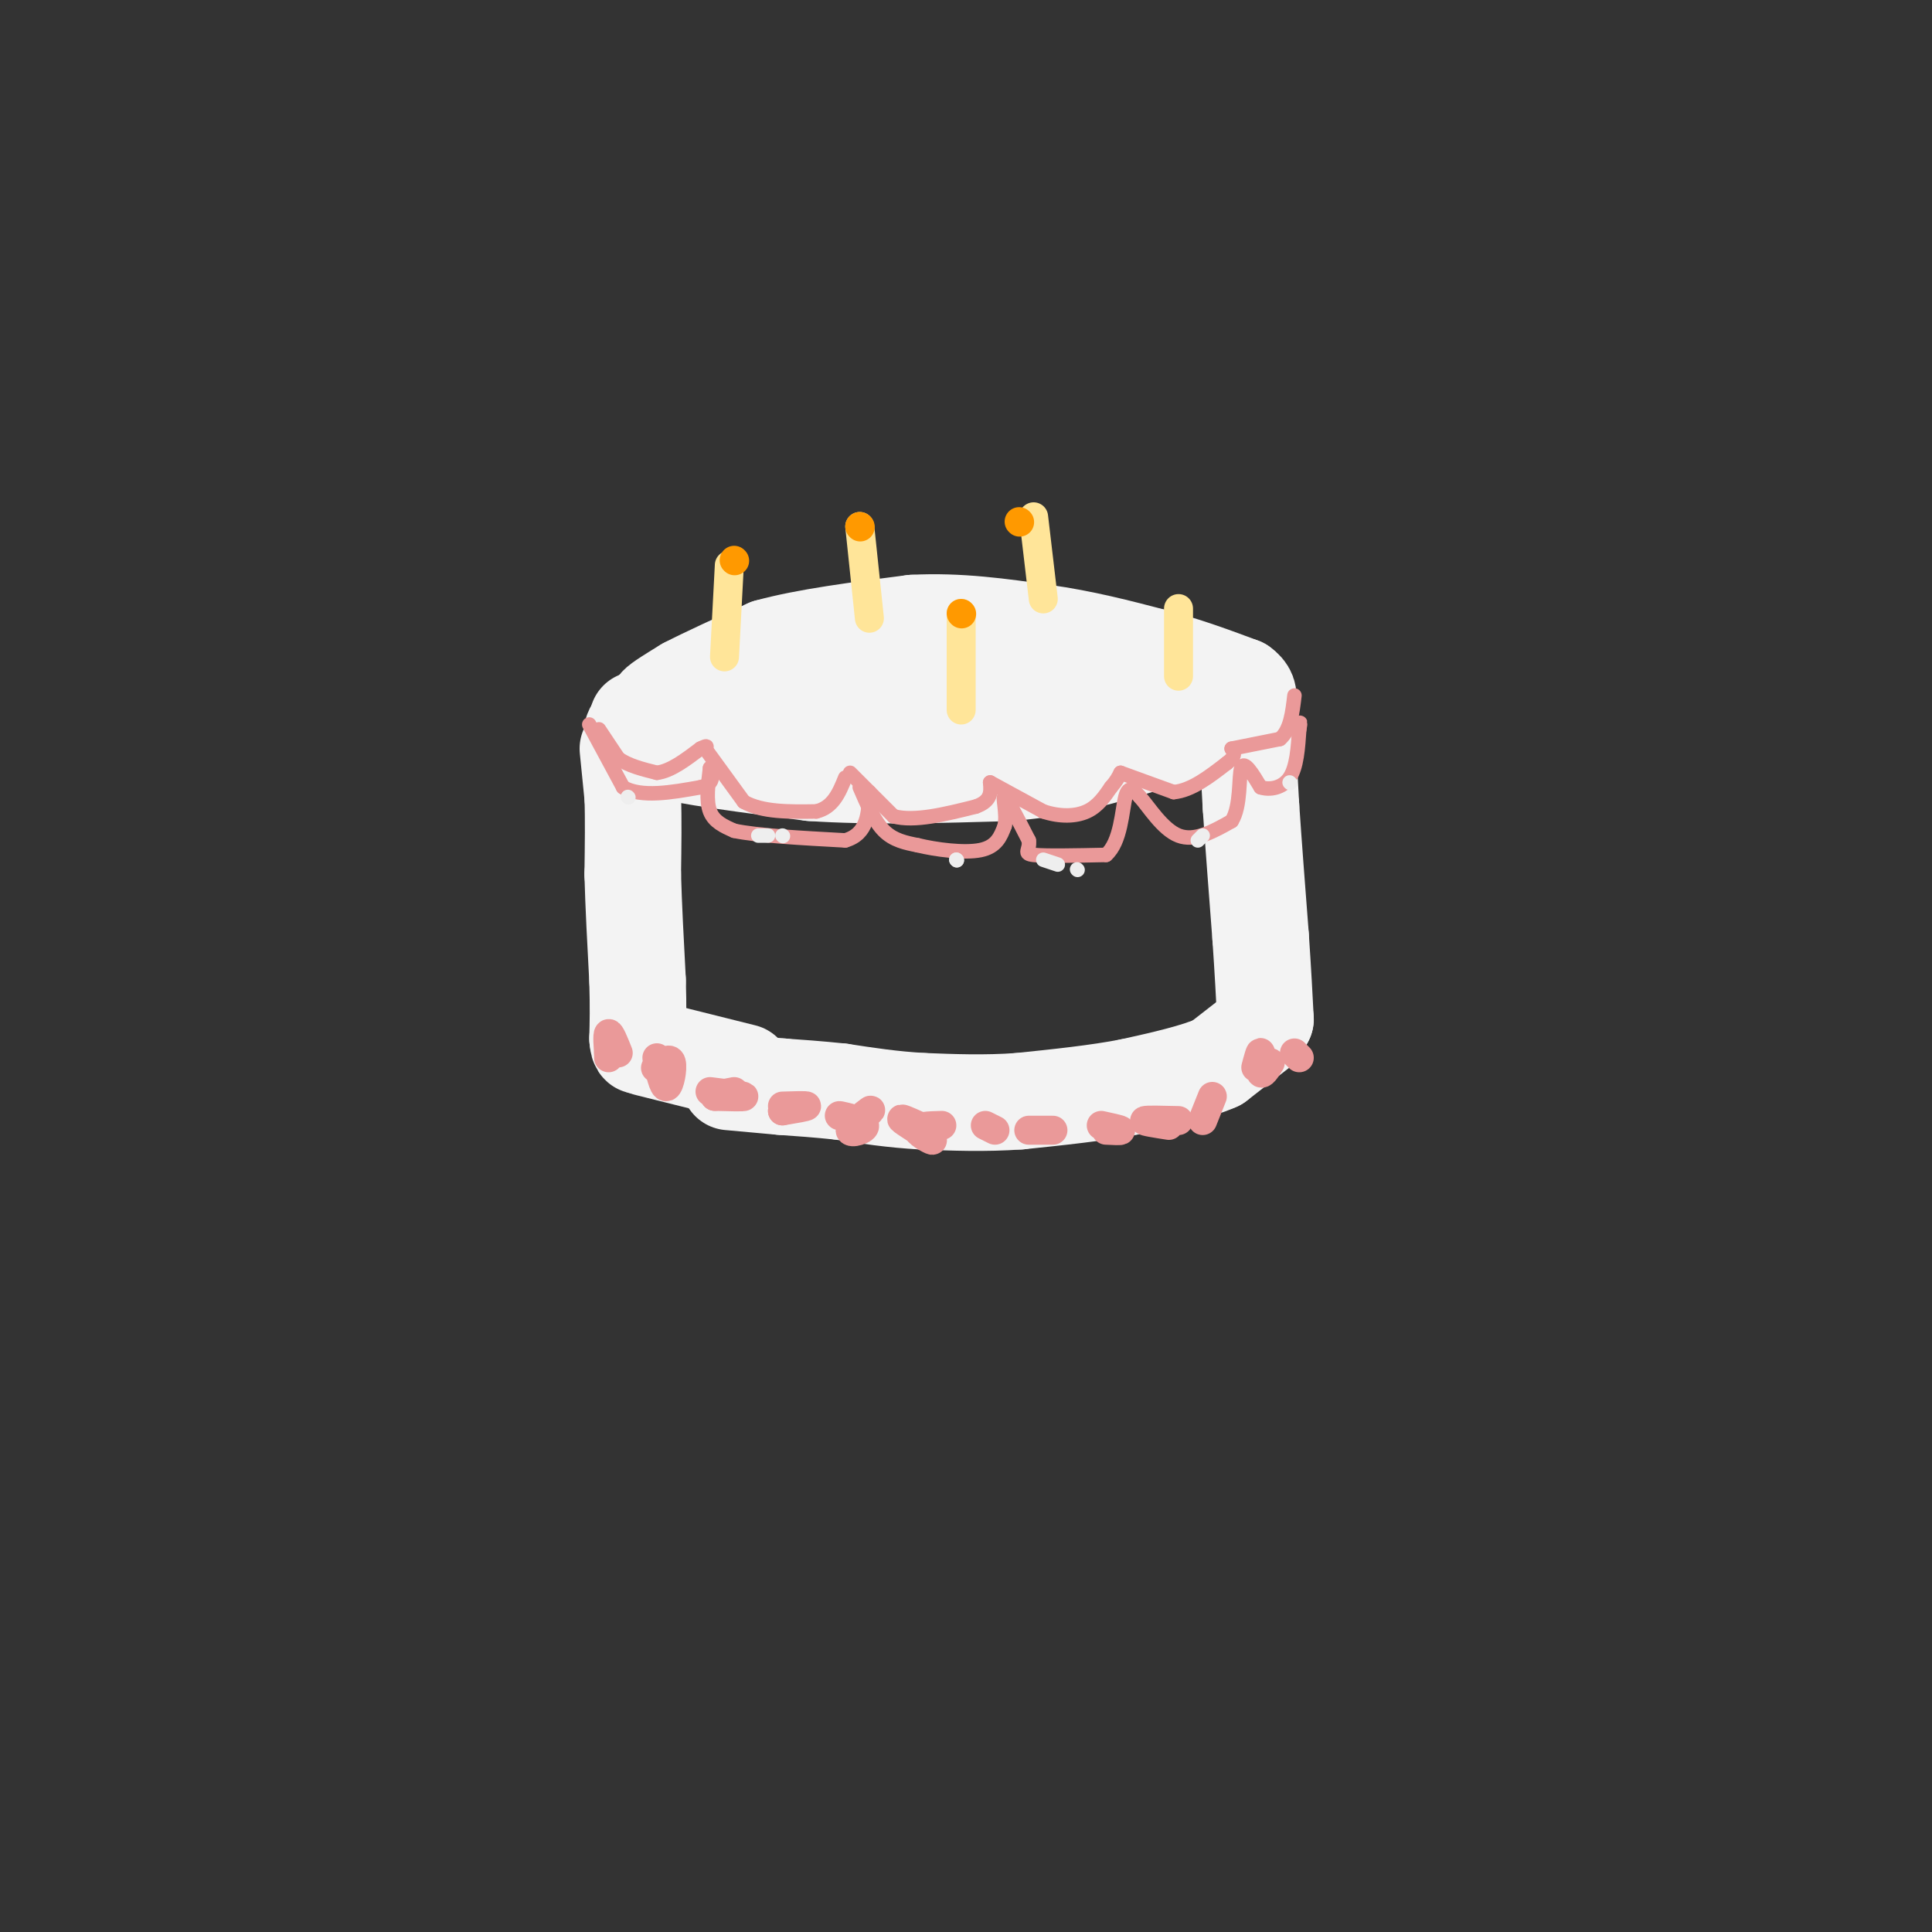 <svg viewBox='0 0 400 400' version='1.1' xmlns='http://www.w3.org/2000/svg' xmlns:xlink='http://www.w3.org/1999/xlink'><rect x="0" y="0" width="400" height="400" fill="#333333" stroke="none"/><g fill='none' stroke='#f3f3f3' stroke-width='20' stroke-linecap='round' stroke-linejoin='round'><path d='M132,149c0.000,0.000 11.000,-5.000 11,-5'/><path d='M143,144c8.167,-2.000 23.083,-4.500 38,-7'/><path d='M181,137c14.833,-1.167 32.917,-0.583 51,0'/><path d='M232,137c11.833,1.333 15.917,4.667 20,8'/><path d='M252,145c-2.667,-0.500 -19.333,-5.750 -36,-11'/><path d='M216,134c-10.667,-2.333 -19.333,-2.667 -28,-3'/><path d='M188,131c-9.511,-0.022 -19.289,1.422 -25,3c-5.711,1.578 -7.356,3.289 -9,5'/><path d='M154,139c-5.167,2.667 -13.583,6.833 -22,11'/><path d='M132,150c-3.000,2.667 0.500,3.833 4,5'/><path d='M136,155c6.000,1.667 19.000,3.333 32,5'/><path d='M168,160c12.167,0.833 26.583,0.417 41,0'/><path d='M209,160c11.500,-1.000 19.750,-3.500 28,-6'/><path d='M237,154c7.956,-1.956 13.844,-3.844 12,-5c-1.844,-1.156 -11.422,-1.578 -21,-2'/><path d='M228,147c-6.952,-1.048 -13.833,-2.667 -25,-2c-11.167,0.667 -26.619,3.619 -25,5c1.619,1.381 20.310,1.190 39,1'/><path d='M217,151c-5.000,0.333 -37.000,0.667 -54,0c-17.000,-0.667 -19.000,-2.333 -21,-4'/><path d='M142,147c-4.867,-0.667 -6.533,-0.333 -6,-1c0.533,-0.667 3.267,-2.333 6,-4'/><path d='M142,142c3.833,-2.000 10.417,-5.000 17,-8'/><path d='M159,134c7.833,-2.167 18.917,-3.583 30,-5'/><path d='M189,129c9.500,-0.500 18.250,0.750 27,2'/><path d='M216,131c8.333,1.167 15.667,3.083 23,5'/><path d='M239,136c6.833,1.833 12.417,3.917 18,6'/><path d='M257,142c2.833,2.000 0.917,4.000 -1,6'/><path d='M256,148c-1.500,1.667 -4.750,2.833 -8,4'/><path d='M248,152c-2.167,1.000 -3.583,1.500 -5,2'/><path d='M130,155c0.000,0.000 1.000,10.000 1,10'/><path d='M131,165c0.167,4.333 0.083,10.167 0,16'/><path d='M131,181c0.167,6.333 0.583,14.167 1,22'/><path d='M132,203c0.167,5.667 0.083,8.833 0,12'/><path d='M132,215c0.167,2.167 0.583,1.583 1,1'/><path d='M134,217c0.000,0.000 20.000,5.000 20,5'/><path d='M258,149c0.000,0.000 1.000,18.000 1,18'/><path d='M259,167c0.500,7.500 1.250,17.250 2,27'/><path d='M261,194c0.500,7.333 0.750,12.167 1,17'/><path d='M262,211c0.167,3.000 0.083,2.000 0,1'/><path d='M261,213c0.000,0.000 -9.000,7.000 -9,7'/><path d='M252,220c-4.500,2.000 -11.250,3.500 -18,5'/><path d='M234,225c-6.833,1.333 -14.917,2.167 -23,3'/><path d='M211,228c-7.167,0.500 -13.583,0.250 -20,0'/><path d='M191,228c-6.167,-0.333 -11.583,-1.167 -17,-2'/><path d='M174,226c-4.833,-0.500 -8.417,-0.750 -12,-1'/><path d='M162,225c-3.833,-0.333 -7.417,-0.667 -11,-1'/></g>
<g fill='none' stroke='#ea9999' stroke-width='3' stroke-linecap='round' stroke-linejoin='round'><path d='M124,151c0.000,0.000 4.000,6.000 4,6'/><path d='M128,157c2.000,1.500 5.000,2.250 8,3'/><path d='M136,160c2.833,-0.333 5.917,-2.667 9,-5'/><path d='M145,155c1.667,-0.833 1.333,-0.417 1,0'/><path d='M146,155c0.000,0.000 8.000,11.000 8,11'/><path d='M154,166c3.833,2.167 9.417,2.083 15,2'/><path d='M169,168c3.500,-0.833 4.750,-3.917 6,-7'/><path d='M176,160c0.000,0.000 9.000,9.000 9,9'/><path d='M185,169c4.333,1.167 10.667,-0.417 17,-2'/><path d='M202,167c3.333,-1.167 3.167,-3.083 3,-5'/><path d='M205,162c0.000,0.000 11.000,6.000 11,6'/><path d='M216,168c3.489,1.156 6.711,1.044 9,0c2.289,-1.044 3.644,-3.022 5,-5'/><path d='M230,163c1.167,-1.333 1.583,-2.167 2,-3'/><path d='M232,160c0.000,0.000 11.000,4.000 11,4'/><path d='M243,164c3.667,-0.333 7.333,-3.167 11,-6'/><path d='M254,158c2.000,-1.500 1.500,-2.250 1,-3'/><path d='M255,155c0.000,0.000 10.000,-2.000 10,-2'/><path d='M265,153c2.167,-1.833 2.583,-5.417 3,-9'/><path d='M122,150c0.000,0.000 7.000,13.000 7,13'/><path d='M129,163c3.833,2.167 9.917,1.083 16,0'/><path d='M145,163c3.000,-0.667 2.500,-2.333 2,-4'/><path d='M147,159c-0.417,3.417 -0.833,6.833 0,9c0.833,2.167 2.917,3.083 5,4'/><path d='M152,172c4.667,1.000 13.833,1.500 23,2'/><path d='M175,174c4.667,-1.333 4.833,-5.667 5,-10'/><path d='M178,163c1.500,3.500 3.000,7.000 5,9c2.000,2.000 4.500,2.500 7,3'/><path d='M190,175c3.756,0.911 9.644,1.689 13,1c3.356,-0.689 4.178,-2.844 5,-5'/><path d='M208,171c0.556,-2.511 -0.556,-6.289 0,-6c0.556,0.289 2.778,4.644 5,9'/><path d='M213,174c0.333,2.067 -1.333,2.733 1,3c2.333,0.267 8.667,0.133 15,0'/><path d='M229,177c3.089,-2.667 3.311,-9.333 4,-12c0.689,-2.667 1.844,-1.333 3,0'/><path d='M236,165c1.756,1.911 4.644,6.689 8,8c3.356,1.311 7.178,-0.844 11,-3'/><path d='M255,170c1.978,-3.089 1.422,-9.311 2,-11c0.578,-1.689 2.289,1.156 4,4'/><path d='M261,163c1.867,0.622 4.533,0.178 6,-2c1.467,-2.178 1.733,-6.089 2,-10'/><path d='M269,151c0.333,-1.833 0.167,-1.417 0,-1'/></g>
<g fill='none' stroke='#ea9999' stroke-width='6' stroke-linecap='round' stroke-linejoin='round'><path d='M126,219c0.000,0.000 0.000,-1.000 0,-1'/><path d='M126,218c-0.089,-1.222 -0.311,-3.778 0,-4c0.311,-0.222 1.156,1.889 2,4'/><path d='M136,219c0.667,3.111 1.333,6.222 2,6c0.667,-0.222 1.333,-3.778 1,-5c-0.333,-1.222 -1.667,-0.111 -3,1'/><path d='M136,221c-0.500,0.167 -0.250,0.083 0,0'/><path d='M147,226c3.417,0.417 6.833,0.833 7,1c0.167,0.167 -2.917,0.083 -6,0'/><path d='M148,227c-0.333,-0.167 1.833,-0.583 4,-1'/><path d='M162,229c2.500,-0.083 5.000,-0.167 5,0c0.000,0.167 -2.500,0.583 -5,1'/><path d='M162,230c-0.167,0.000 1.917,-0.500 4,-1'/><path d='M177,232c-1.960,-0.584 -3.920,-1.167 -3,-1c0.920,0.167 4.721,1.086 5,2c0.279,0.914 -2.963,1.823 -3,1c-0.037,-0.823 3.132,-3.378 4,-4c0.868,-0.622 -0.566,0.689 -2,2'/><path d='M178,232c-0.500,0.333 -0.750,0.167 -1,0'/><path d='M190,233c-2.065,-0.929 -4.131,-1.857 -3,-1c1.131,0.857 5.458,3.500 6,4c0.542,0.500 -2.702,-1.143 -3,-2c-0.298,-0.857 2.351,-0.929 5,-1'/><path d='M206,234c0.000,0.000 -2.000,-1.000 -2,-1'/><path d='M213,234c0.000,0.000 5.000,0.000 5,0'/><path d='M229,234c1.583,0.083 3.167,0.167 3,0c-0.167,-0.167 -2.083,-0.583 -4,-1'/><path d='M242,233c-2.667,-0.417 -5.333,-0.833 -5,-1c0.333,-0.167 3.667,-0.083 7,0'/><path d='M249,232c0.000,0.000 2.000,-5.000 2,-5'/><path d='M260,221c0.467,-1.756 0.933,-3.511 1,-3c0.067,0.511 -0.267,3.289 0,4c0.267,0.711 1.133,-0.644 2,-2'/><path d='M268,218c0.000,0.000 1.000,1.000 1,1'/></g>
<g fill='none' stroke='#eeeeee' stroke-width='3' stroke-linecap='round' stroke-linejoin='round'><path d='M130,165c0.000,0.000 0.100,0.100 0.1,0.1'/><path d='M157,173c0.000,0.000 2.000,0.000 2,0'/><path d='M162,173c0.000,0.000 0.100,0.100 0.1,0.1'/><path d='M198,178c0.000,0.000 0.100,0.100 0.1,0.1'/><path d='M198,178c0.000,0.000 0.100,0.100 0.1,0.1'/><path d='M216,178c0.000,0.000 3.000,1.000 3,1'/><path d='M223,180c0.000,0.000 0.100,0.100 0.1,0.1'/><path d='M248,174c0.000,0.000 1.000,-1.000 1,-1'/><path d='M267,162c0.000,0.000 0.100,0.100 0.1,0.1'/></g>
<g fill='none' stroke='#ffe599' stroke-width='6' stroke-linecap='round' stroke-linejoin='round'><path d='M151,117c0.000,0.000 -1.000,19.000 -1,19'/><path d='M178,109c0.000,0.000 2.000,19.000 2,19'/><path d='M214,107c0.000,0.000 2.000,17.000 2,17'/><path d='M199,127c0.000,0.000 0.000,20.000 0,20'/><path d='M244,126c0.000,0.000 0.000,14.000 0,14'/></g>
<g fill='none' stroke='#ff9900' stroke-width='6' stroke-linecap='round' stroke-linejoin='round'><path d='M152,116c0.000,0.000 0.100,0.100 0.1,0.1'/><path d='M178,109c0.000,0.000 0.100,0.100 0.1,0.1'/><path d='M199,127c0.000,0.000 0.100,0.100 0.1,0.1'/><path d='M211,108c0.000,0.000 0.100,0.100 0.1,0.1'/></g>
</svg>